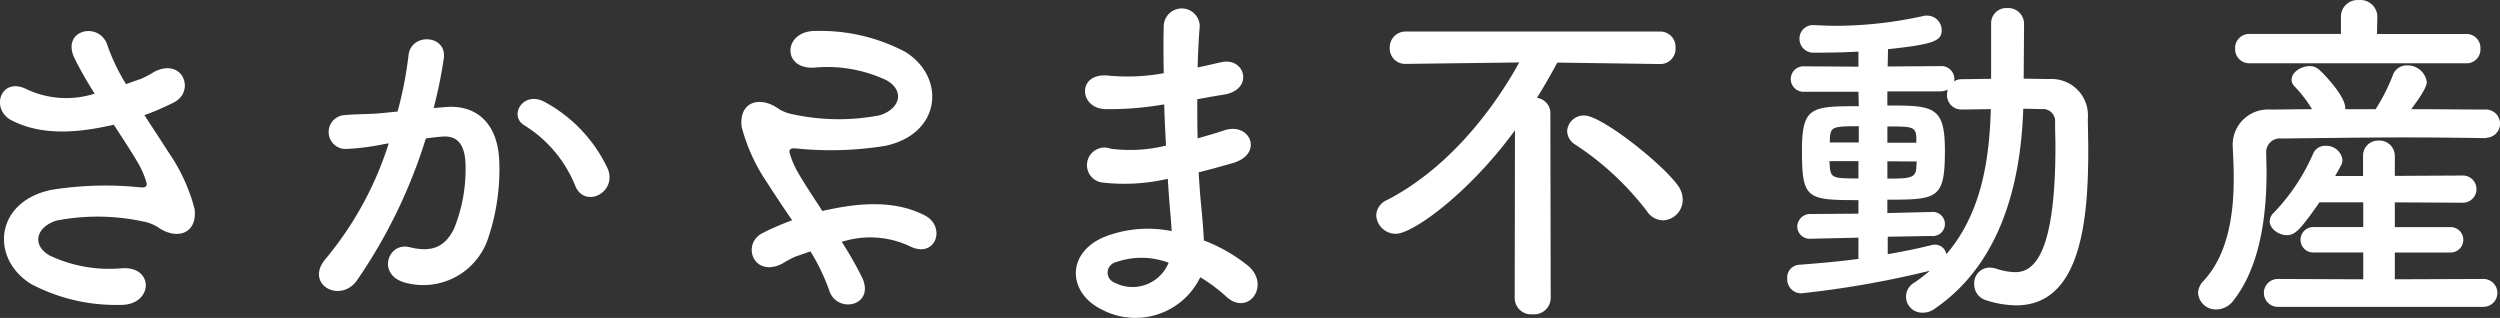<svg xmlns="http://www.w3.org/2000/svg" width="366.035" height="46.547" viewBox="0 0 366.035 46.547">
  <rect x="0" y="0" width="366.035" height="46.547" fill="#333333" stroke="none"/>
  <g id="logo_text" transform="translate(-98.801 -11.652)">
    <g id="レイヤー_2" data-name="レイヤー 2" transform="translate(98.801 11.652)">
      <g id="レイヤー_1" data-name="レイヤー 1" transform="translate(0 0)">
        <path id="パス_211087" data-name="パス 211087" d="M24.663,23.007a26.4,26.4,0,0,1,3.825,8.325C28.9,35,25.852,35.882,23.16,34.02a5.781,5.781,0,0,0-2.12-.852,31.615,31.615,0,0,0-12.757-.156c-2.894.878-3.774,3.514-1.033,5.114a20.39,20.39,0,0,0,10.69,1.86c4.756-.213,4.445,5.54-.465,5.376A26.667,26.667,0,0,1,4.554,42.313C-1.483,38.577-.769,30.244,7.5,28.52a50.039,50.039,0,0,1,13.12-.362c.776.051.982-.213.776-.852A12.845,12.845,0,0,0,20.1,24.412c-.931-1.6-2.171-3.454-3.446-5.438a8.667,8.667,0,0,1-.974.213c-5.945,1.291-10.441.982-14.008-.852-3.16-1.685-1.558-6.405,2.167-4.579a13.575,13.575,0,0,0,10.015.671,53.907,53.907,0,0,1-3-5.272c-1.9-4.187,3.876-5.376,4.916-1.654a29.03,29.03,0,0,0,2.678,5.54c.731-.268,1.451-.526,2.222-.786A17.332,17.332,0,0,0,22.6,11.222c4.187-2.12,6.03,2.894,2.843,4.5a39.785,39.785,0,0,1-4.306,1.86C22.336,19.44,23.576,21.3,24.663,23.007Z" transform="translate(0.008 -0.72)" fill="#fff"/>
        <path id="パス_211088" data-name="パス 211088" d="M72.761,16.59c4.306-.362,7.641,2.171,7.848,7.961a31.477,31.477,0,0,1-1.724,11.526,10.015,10.015,0,0,1-12.146,6.2c-4.083-1.189-2.429-5.945.725-5.169,2.947.724,5.114.258,6.557-2.791a23.07,23.07,0,0,0,1.654-8.949c0-3.154-1.085-4.652-3.446-4.445-.776.051-1.543.156-2.369.258A76.16,76.16,0,0,1,59.78,41.959c-2.48,3.514-7.856.518-4.5-3.256a49.861,49.861,0,0,0,9.148-16.8l-.62.1a35.069,35.069,0,0,1-5.583.724,2.483,2.483,0,1,1-.156-4.963c1.6-.156,3.2-.1,5.065-.258l2.585-.258a55.189,55.189,0,0,0,1.6-8.219c.362-3.36,5.625-3.049,5.169.413A65.807,65.807,0,0,1,71,16.739ZM91.772,28.22a18.559,18.559,0,0,0-7.392-8.89c-2.534-1.4-.258-5.272,2.947-3.446a21.428,21.428,0,0,1,9.2,9.821c1.293,3.446-3.358,5.719-4.754,2.514Z" transform="translate(-7.509 -0.918)" fill="#fff"/>
        <path id="パス_211089" data-name="パス 211089" d="M129.859,27.6a26.4,26.4,0,0,1-3.825-8.321c-.413-3.669,2.636-4.549,5.327-2.687a5.781,5.781,0,0,0,2.12.852,31.658,31.658,0,0,0,12.766.156c2.894-.878,3.774-3.514,1.033-5.114a20.424,20.424,0,0,0-10.7-1.86c-4.756.213-4.445-5.54.465-5.376A26.618,26.618,0,0,1,149.968,8.3c6.03,3.72,5.327,12.06-2.947,13.782a50.1,50.1,0,0,1-13.128.362c-.776-.051-.982.213-.776.852a12.845,12.845,0,0,0,1.291,2.894c.931,1.6,2.171,3.446,3.446,5.427a8.4,8.4,0,0,1,.982-.213c5.945-1.291,10.441-.982,14.008.852,3.2,1.654,1.6,6.358-2.12,4.549a13.594,13.594,0,0,0-10.028-.671,52.2,52.2,0,0,1,3,5.272c1.918,4.187-3.876,5.376-4.9,1.654a29.755,29.755,0,0,0-2.687-5.54c-.724.258-1.447.518-2.222.776a17.321,17.321,0,0,0-1.918,1.033c-4.187,2.12-6.03-2.894-2.843-4.5a39.788,39.788,0,0,1,4.306-1.86C132.184,31.166,130.944,29.3,129.859,27.6Z" transform="translate(-17.449 -0.72)" fill="#fff"/>
        <path id="パス_211090" data-name="パス 211090" d="M195.3,15.545a46.517,46.517,0,0,1-8.114.62c-3.98-.1-4.187-5.478.518-4.9a29.729,29.729,0,0,0,8.012-.362c-.051-2.74-.051-5.169,0-6.819a2.636,2.636,0,0,1,5.272-.051c-.156,1.86-.258,3.929-.311,6.03,1.085-.213,2.274-.518,3.505-.776,3.446-.776,4.816,4.032.32,4.756-1.4.213-2.687.465-3.876.671,0,1.918,0,3.825.051,5.736,1.24-.362,2.534-.724,3.927-1.189,3.816-1.24,5.789,3.514,1.189,4.807-1.809.518-3.445.982-4.963,1.345.1,1.724.213,3.36.362,4.858s.311,3.256.4,5.114a24.119,24.119,0,0,1,6.418,3.669c3.445,2.843.1,7.545-3.154,4.549a23.8,23.8,0,0,0-3.791-2.825,10.543,10.543,0,0,1-14.473,4.7c-4.9-2.429-5.22-8.219.413-10.6a17.473,17.473,0,0,1,9.872-.852c-.051-1.085-.156-2.171-.258-3.36s-.213-2.687-.311-4.306a28.1,28.1,0,0,1-9.408.569,2.572,2.572,0,1,1,1.085-4.963,22.024,22.024,0,0,0,8.063-.465c-.1-1.965-.213-3.98-.258-6.03ZM188.63,38.6a1.56,1.56,0,0,0-.156,2.947,5.715,5.715,0,0,0,7.961-2.894,11.255,11.255,0,0,0-7.805-.051Z" transform="translate(-25.328 -0.185)" fill="#fff"/>
        <path id="パス_211091" data-name="パス 211091" d="M254.212,19.808c-6.891,9.408-15.042,15.144-17.417,15.144a2.851,2.851,0,0,1-2.894-2.687,2.523,2.523,0,0,1,1.551-2.24c8.27-4.238,14.988-12.2,19.39-20.158l-16.539.213h-.051a2.265,2.265,0,0,1-2.378-2.327A2.327,2.327,0,0,1,238.3,5.342h37.042a2.248,2.248,0,0,1,2.378,2.378A2.231,2.231,0,0,1,275.4,10.1h-.051l-14.937-.213c-.923,1.724-1.956,3.514-2.983,5.169a2.239,2.239,0,0,1,1.965,2.222l.051,27.136a2.421,2.421,0,0,1-2.636,2.327,2.4,2.4,0,0,1-2.636-2.327Zm19.322,11.837a42.547,42.547,0,0,0-10.441-9.717,2.387,2.387,0,0,1-1.24-2.016,2.429,2.429,0,0,1,2.534-2.274c2.429,0,11.1,6.772,13.637,10.183a3.609,3.609,0,0,1,.75,2.12,3.024,3.024,0,0,1-2.843,3.049,2.911,2.911,0,0,1-2.4-1.345Z" transform="translate(-32.4 -0.725)" fill="#fff"/>
        <path id="パス_211092" data-name="パス 211092" d="M314.184,34.972l-6.891.156h-.051a1.826,1.826,0,0,1-2.016-1.809,1.9,1.9,0,0,1,2.067-1.809l6.891-.051V29.476c-7.6,0-8.27-.156-8.27-7.339,0-6.358,1.447-6.41,8.321-6.41l-.051-2.12h-7.856a1.869,1.869,0,1,1,0-3.72l7.856.051V7.733c-2.947.156-5.427.156-6.461.156a2.033,2.033,0,0,1-2.172-2.067,1.973,1.973,0,0,1,2.12-1.965h.155c1.033.051,2.067.1,3.154.1A59.964,59.964,0,0,0,323.7,2.515a1.724,1.724,0,0,1,.518-.051,2.131,2.131,0,0,1,2.154,2.12c0,1.551-1.034,2.067-7.857,2.791l-.051,2.534,7.649-.051a1.918,1.918,0,0,1,2.12,1.86c0,.1-.051.258-.051.362a2.144,2.144,0,0,1,1.189-.311c1.345,0,2.791-.051,4.238-.051V3.634a2.222,2.222,0,0,1,2.378-2.274,2.308,2.308,0,0,1,2.446,2.274l-.058,8.063c1.291,0,2.636.051,3.876.051a5.312,5.312,0,0,1,5.521,5.736c0,1.492.06,3.049.06,4.6,0,9.923-.931,22.8-10.543,22.8a14.688,14.688,0,0,1-4.5-.776,2.4,2.4,0,0,1-1.653-2.327,2.282,2.282,0,0,1,2.222-2.429,3.514,3.514,0,0,1,.982.156,9.727,9.727,0,0,0,2.74.518c2.223,0,5.945-1.345,5.945-18.349,0-1.24-.051-2.429-.051-3.567a1.775,1.775,0,0,0-1.918-1.965c-.852,0-1.724-.051-2.74-.051-.362,10.906-3.256,22.638-12.972,29.288a2.817,2.817,0,0,1-1.724.569,2.344,2.344,0,0,1-1.223-4.411,25.209,25.209,0,0,0,2.239-1.724,142.674,142.674,0,0,1-18.813,3.307,2.058,2.058,0,0,1-2.067-2.171,1.869,1.869,0,0,1,1.809-2.016c2.791-.213,5.736-.465,8.615-.852Zm0-11.2h-4.238c0,.362.051.671.051.931.156,1.551.62,1.6,4.187,1.6Zm.051-5.114c-3.876,0-4.136.1-4.238,1.86v.518h4.238Zm4.238,16.177v2.557c2.378-.413,4.549-.852,6.461-1.345A1.429,1.429,0,0,1,325.4,36a1.671,1.671,0,0,1,1.654,1.4c5.014-5.841,6.3-13.49,6.512-21.242-1.447,0-2.947.051-4.238.051a2.1,2.1,0,0,1-2.171-2.239,3.025,3.025,0,0,1,.1-.671,2.7,2.7,0,0,1-1.189.258h-7.65v2.067c6.772,0,8.425.1,8.425,6.606,0,7.032-1.033,7.185-8.425,7.185V31.37l6.461-.156h.051a1.766,1.766,0,1,1-.051,3.514Zm4.187-14.49c-.051-1.654-.671-1.654-4.238-1.654V21.07h4.238Zm-4.238,3.446v2.534c3.256,0,4.187-.051,4.238-1.654,0-.311.051-.569.051-.852Z" transform="translate(-42.082 -0.176)" fill="#fff"/>
        <path id="パス_211093" data-name="パス 211093" d="M415.7,20.209c-3.816-.051-7.641-.1-11.415-.1-6.512,0-12.819.1-18.453.156a2.016,2.016,0,0,0-2.274,2.131c0,.724.051,1.724.051,2.791,0,5.114-.569,13.386-4.858,18.813a3.129,3.129,0,0,1-2.48,1.291,2.585,2.585,0,0,1-2.687-2.429,2.661,2.661,0,0,1,.776-1.724c3.774-4.032,4.445-10.228,4.445-15.042,0-1.918-.1-3.567-.156-4.807v-.213a5.169,5.169,0,0,1,5.419-5.05c1.965,0,4.083-.051,6.2-.051a18.688,18.688,0,0,0-2.58-3.36,1.37,1.37,0,0,1-.413-.982c0-1.033,1.345-1.965,2.636-1.965a2.007,2.007,0,0,1,1.189.362c.569.362,4.032,3.98,4.032,5.736v.213h4.445a26.875,26.875,0,0,0,2.533-5.014,2.131,2.131,0,0,1,2.067-1.4,2.83,2.83,0,0,1,2.894,2.429c0,.982-1.724,3.2-2.274,3.98,3.669,0,7.338.051,10.9.051a2.068,2.068,0,1,1,.06,4.136ZM381.125,9.25a2.075,2.075,0,0,1-2.12-2.171,2.058,2.058,0,0,1,2.12-2.12H394.5V2.376A2.429,2.429,0,0,1,397.14,0a2.471,2.471,0,0,1,2.691,2.378v.051l-.051,2.534h13.068a2.033,2.033,0,0,1,2.075,2.171,2.016,2.016,0,0,1-2.075,2.12Zm4.136,35.664a2.041,2.041,0,1,1,0-4.083l12.508.051V36.955h-7.132a1.869,1.869,0,1,1,0-3.72h7.132V29.612H391.36c-3,4.306-3.669,4.807-4.807,4.807s-2.48-.931-2.48-2.016a1.722,1.722,0,0,1,.569-1.24,29.337,29.337,0,0,0,5.79-8.683,1.869,1.869,0,0,1,1.809-1.138,2.376,2.376,0,0,1,2.48,2.016,1.635,1.635,0,0,1-.213.852c-.258.518-.569,1.033-.852,1.551h4.083V22.845a2.2,2.2,0,0,1,2.274-2.274,2.248,2.248,0,0,1,2.378,2.274v2.894l9.966-.051a1.99,1.99,0,1,1,0,3.98l-9.966-.051v3.622h8.167a1.86,1.86,0,0,1,0,3.72h-8.167v3.923l12.973-.051a2.041,2.041,0,1,1,0,4.083Z" transform="translate(-51.755 0.012)" fill="#fff"/>
      </g>
    </g>
  </g>
</svg>
